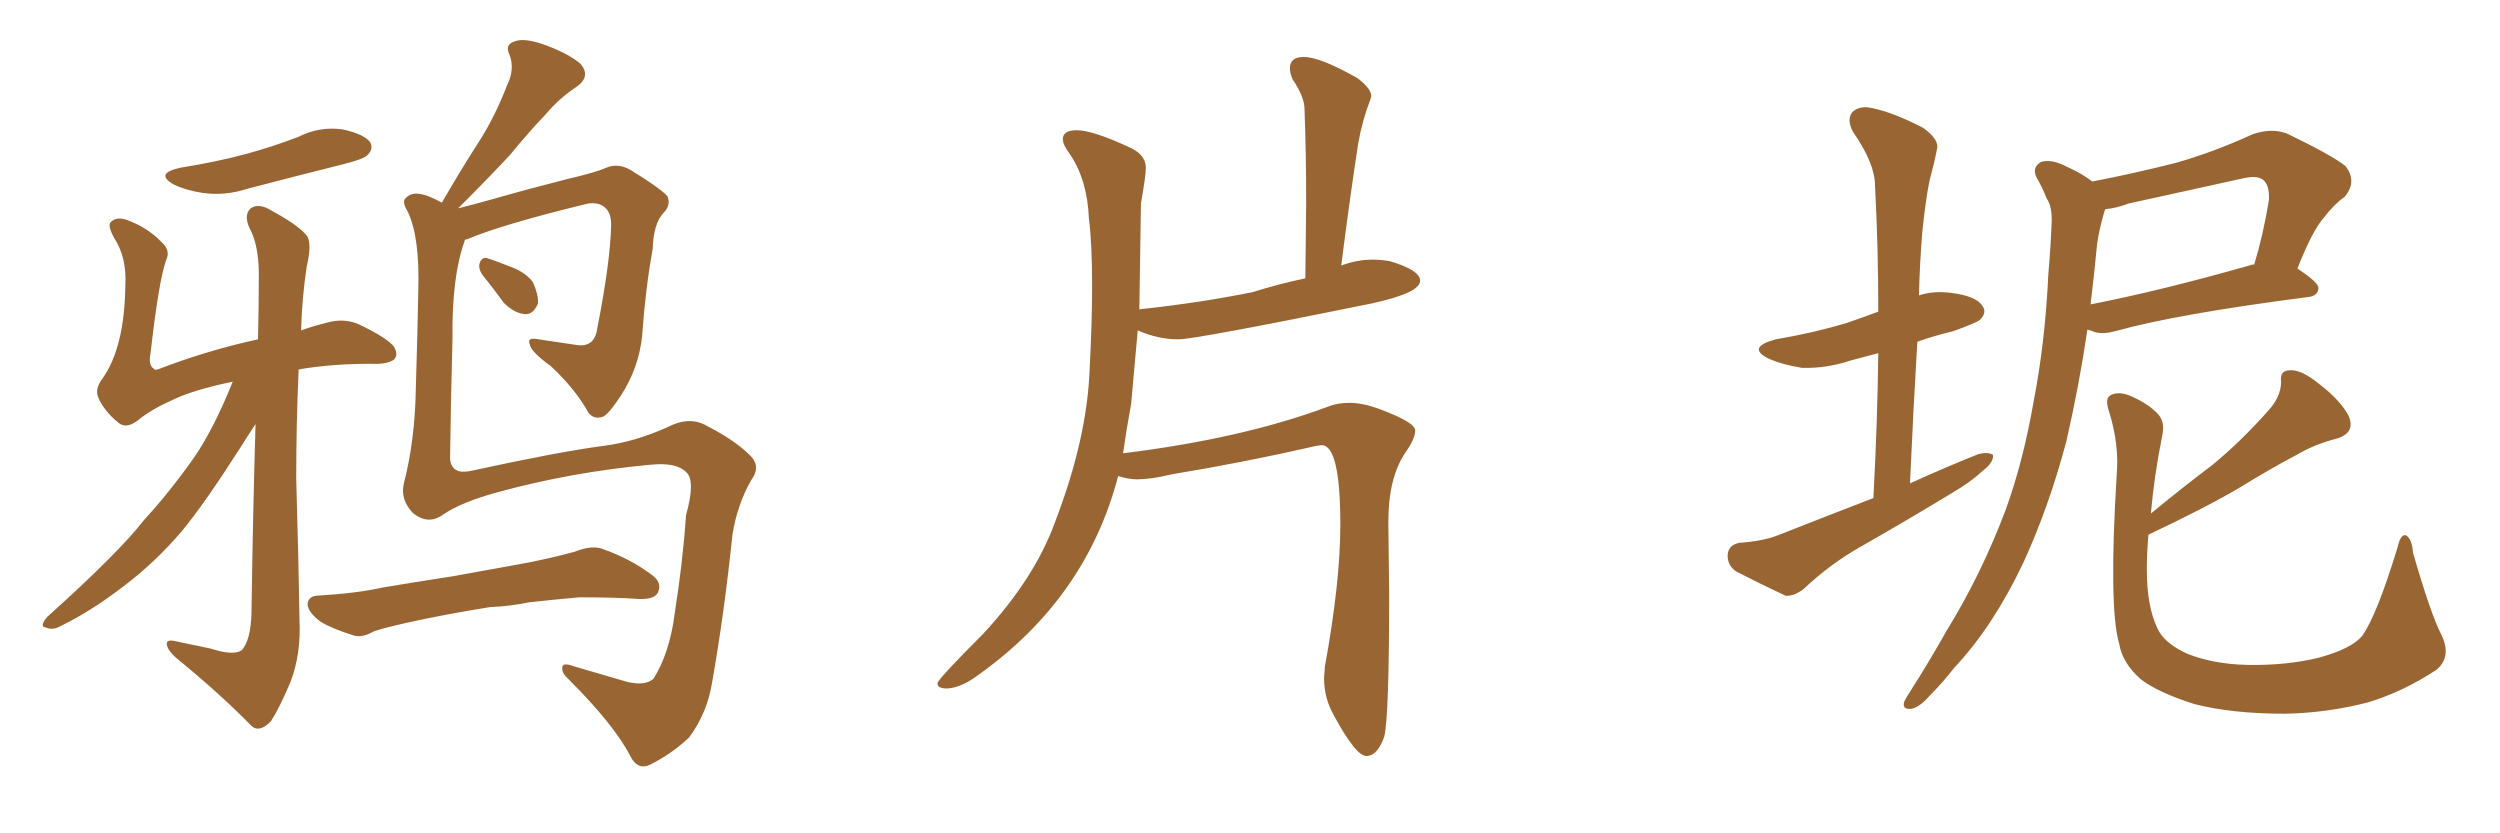 <svg xmlns="http://www.w3.org/2000/svg" xmlns:xlink="http://www.w3.org/1999/xlink" width="450" height="150"><path fill="#996633" padding="10" d="M83.64 43.21L83.64 43.21Q83.64 43.21 83.64 43.36L83.64 43.36Q81.30 49.80 81.45 60.94L81.45 60.94Q81.15 71.92 81.01 82.62L81.01 82.62Q81.30 85.40 84.52 84.81L84.52 84.81Q100.63 81.30 108.54 80.27L108.54 80.27Q114.26 79.54 120.12 76.90L120.12 76.90Q124.07 74.85 127.15 76.61L127.15 76.61Q132.57 79.39 135.21 82.18L135.21 82.18Q136.96 84.08 135.21 86.43L135.21 86.43Q132.71 90.82 131.84 96.24L131.84 96.24Q130.37 110.45 128.17 122.90L128.17 122.90Q127.29 128.32 124.07 132.71L124.07 132.71Q121.14 135.50 117.48 137.40L117.48 137.40Q114.84 139.01 113.38 135.94L113.38 135.94Q110.45 130.37 102.39 122.31L102.39 122.31Q101.07 121.14 101.22 120.26L101.22 120.26Q101.07 119.09 103.42 119.97L103.42 119.97Q107.96 121.29 112.94 122.75L112.94 122.75Q116.16 123.49 117.63 122.17L117.63 122.17Q120.56 117.48 121.44 110.45L121.44 110.45Q122.90 101.22 123.49 92.72L123.49 92.72Q125.24 86.43 123.49 84.96L123.49 84.96Q121.73 83.20 117.19 83.64L117.19 83.64Q102.83 84.96 89.50 88.62L89.50 88.62Q83.06 90.38 79.83 92.58L79.83 92.58Q77.05 94.63 74.27 92.29L74.27 92.29Q72.07 89.94 72.66 87.16L72.66 87.16Q74.71 79.25 74.85 69.87L74.85 69.87Q75.15 60.06 75.29 52.44L75.29 52.44Q75.59 42.63 73.39 38.09L73.39 38.09Q72.22 36.18 73.10 35.60L73.10 35.60Q74.27 34.28 77.05 35.30L77.05 35.30Q78.52 35.89 79.54 36.47L79.54 36.47Q82.91 30.62 86.13 25.63L86.13 25.63Q89.06 21.09 91.26 15.38L91.26 15.38Q92.72 12.45 91.70 9.81L91.70 9.81Q90.82 8.06 92.58 7.47L92.58 7.47Q94.34 6.74 98.00 8.06L98.00 8.06Q102.10 9.52 104.44 11.43L104.44 11.43Q106.49 13.77 103.71 15.67L103.71 15.67Q100.63 17.72 98.29 20.51L98.29 20.51Q95.07 23.88 91.85 27.83L91.85 27.83Q88.33 31.64 82.47 37.50L82.47 37.50Q85.40 36.77 89.06 35.74L89.06 35.74Q94.63 34.13 102.10 32.23L102.10 32.23Q107.23 31.05 109.13 30.18L109.13 30.18Q111.33 29.30 113.53 30.62L113.53 30.62Q118.80 33.84 120.12 35.30L120.12 35.30Q120.85 36.91 119.38 38.38L119.38 38.38Q117.63 40.28 117.48 44.82L117.48 44.82Q116.16 52.15 115.58 60.50L115.58 60.50Q114.99 66.21 111.77 71.19L111.77 71.19Q109.57 74.56 108.54 75L108.54 75Q106.93 75.59 105.91 74.27L105.91 74.27Q103.56 70.02 99.17 65.92L99.17 65.92Q95.51 63.28 95.36 61.96L95.36 61.96Q94.78 60.64 96.97 61.08L96.97 61.08Q99.90 61.52 103.86 62.11L103.86 62.11Q107.08 62.55 107.52 59.03L107.52 59.03Q109.86 47.17 110.01 40.43L110.01 40.43Q110.01 37.79 108.25 36.91L108.25 36.91Q107.37 36.47 105.91 36.62L105.91 36.62Q90.23 40.43 84.08 43.07L84.08 43.07Q83.79 43.07 83.64 43.21ZM86.87 49.51L86.87 49.51Q86.13 48.49 86.28 47.61L86.28 47.61Q86.57 46.29 87.60 46.44L87.60 46.44Q89.06 46.88 92.72 48.34L92.72 48.34Q94.92 49.37 95.95 50.83L95.95 50.83Q96.97 53.17 96.83 54.64L96.83 54.64Q95.95 56.69 94.48 56.54L94.48 56.54Q92.58 56.40 90.67 54.49L90.67 54.49Q88.77 51.86 86.87 49.51ZM88.18 109.28L88.18 109.28Q79.98 110.60 73.39 112.06L73.39 112.06Q68.26 113.23 67.24 113.67L67.24 113.67Q65.19 114.84 63.72 114.40L63.72 114.40Q59.91 113.23 57.71 111.91L57.71 111.91Q55.37 110.16 55.37 108.69L55.37 108.69Q55.52 107.37 56.98 107.23L56.98 107.23Q64.31 106.79 68.85 105.76L68.85 105.76Q73.10 105.03 81.59 103.71L81.59 103.71Q85.69 102.98 93.75 101.51L93.75 101.51Q98.58 100.63 103.42 99.32L103.42 99.32Q106.35 98.14 108.25 98.73L108.25 98.73Q113.67 100.63 117.63 103.71L117.63 103.71Q119.24 105.03 118.36 106.79L118.36 106.79Q117.63 107.96 114.84 107.81L114.84 107.81Q111.04 107.52 104.30 107.52L104.30 107.52Q99.32 107.96 95.36 108.40L95.36 108.40Q91.85 109.13 88.18 109.28ZM32.52 30.18L32.52 30.18Q38.96 29.15 44.38 27.69L44.38 27.69Q49.22 26.37 53.76 24.61L53.76 24.61Q57.57 22.71 61.67 23.29L61.67 23.29Q65.63 24.17 66.65 25.63L66.65 25.63Q67.24 26.81 66.21 27.83L66.21 27.83Q65.77 28.56 61.67 29.59L61.67 29.59Q52.88 31.79 44.53 33.98L44.53 33.98Q40.43 35.30 36.47 34.72L36.47 34.72Q33.54 34.28 31.35 33.25L31.35 33.25Q27.69 31.20 32.52 30.18ZM41.89 68.70L41.89 68.70L41.89 68.70Q34.86 70.17 31.20 71.92L31.20 71.92Q27.25 73.68 24.90 75.59L24.90 75.59Q22.71 77.34 21.24 76.03L21.24 76.03Q18.75 73.97 17.72 71.63L17.72 71.63Q16.99 70.02 18.46 68.12L18.46 68.12Q22.41 62.55 22.56 51.42L22.56 51.42Q22.85 46.29 20.51 42.77L20.51 42.77Q19.34 40.58 19.92 39.99L19.92 39.99Q20.95 38.96 22.71 39.55L22.71 39.55Q26.51 40.87 29.15 43.65L29.15 43.65Q30.76 45.12 29.88 46.88L29.88 46.88Q28.56 50.68 27.10 63.57L27.10 63.57Q26.66 65.77 27.69 66.36L27.69 66.36Q27.83 66.80 29.15 66.21L29.15 66.21Q37.65 62.99 46.44 61.08L46.44 61.08Q46.58 55.08 46.58 50.68L46.58 50.68Q46.73 44.97 45.26 41.75L45.26 41.75Q43.65 38.82 45.12 37.50L45.12 37.50Q46.58 36.47 48.93 37.94L48.93 37.94Q54.05 40.72 55.37 42.63L55.37 42.63Q56.10 44.24 55.22 47.90L55.22 47.90Q54.35 53.61 54.20 59.47L54.20 59.47Q56.69 58.59 58.59 58.15L58.59 58.15Q61.96 57.13 64.75 58.45L64.75 58.45Q69.87 60.94 70.90 62.40L70.90 62.40Q71.78 63.87 70.90 64.75L70.90 64.75Q69.58 65.63 66.80 65.48L66.80 65.48Q59.62 65.48 53.76 66.50L53.76 66.50Q53.32 76.03 53.32 86.13L53.32 86.13Q53.76 101.37 53.91 111.62L53.91 111.62Q54.20 117.77 52.29 122.75L52.29 122.75Q50.24 127.59 48.78 129.79L48.78 129.79Q46.73 131.98 45.26 130.66L45.26 130.66Q39.70 124.95 31.64 118.36L31.64 118.36Q30.18 117.04 30.03 116.02L30.03 116.02Q29.88 114.99 31.64 115.43L31.64 115.43Q35.16 116.16 37.94 116.75L37.94 116.75Q42.04 118.07 43.51 117.04L43.51 117.04Q45.12 115.28 45.26 110.45L45.26 110.45Q45.56 90.53 46.00 76.32L46.00 76.32Q44.82 78.08 43.36 80.42L43.36 80.42Q36.91 90.53 32.81 95.51L32.81 95.51Q27.98 101.22 22.12 105.62L22.12 105.62Q16.41 110.01 10.99 112.65L10.99 112.65Q9.52 113.53 8.20 112.94L8.20 112.94Q7.03 112.79 8.50 111.04L8.50 111.04Q21.39 99.46 25.93 93.60L25.93 93.60Q30.76 88.33 35.16 82.03L35.16 82.03Q38.67 76.76 41.89 68.70ZM245.95 136.08L246.09 136.08Q248.00 135.94 249.17 132.57L249.17 132.57Q250.05 128.91 250.05 106.79L250.05 106.79L249.90 93.90Q249.90 85.99 252.98 81.45L252.98 81.45Q254.74 78.96 254.74 77.49L254.74 77.49Q254.74 76.03 248.44 73.68L248.44 73.68Q245.36 72.51 242.87 72.51L242.87 72.51Q240.67 72.51 238.92 73.24L238.92 73.24Q223.54 78.96 202.15 81.59L202.15 81.59Q202.73 77.49 203.61 72.66L203.61 72.66L204.79 59.47Q208.45 61.08 212.11 61.08L212.11 61.08Q215.19 61.08 246.83 54.64L246.83 54.64Q255.62 52.73 255.62 50.54L255.62 50.54Q255.62 48.63 250.20 47.02L250.20 47.02Q248.58 46.73 247.12 46.73L247.12 46.73Q244.34 46.73 241.55 47.75L241.55 47.75Q241.41 47.75 241.41 47.90L241.41 47.90Q242.87 36.33 244.48 25.78L244.48 25.78Q245.21 21.68 246.68 17.87L246.68 17.87L246.83 17.29Q246.83 15.97 244.34 14.06L244.34 14.06Q237.60 10.25 234.67 10.25L234.67 10.25Q232.18 10.25 232.18 12.30L232.18 12.30Q232.18 13.04 232.62 14.21L232.62 14.21Q234.81 17.43 234.81 19.63L234.81 19.63Q235.11 27.69 235.11 36.47L235.11 36.47L234.96 50.10Q230.13 51.12 225.44 52.59L225.44 52.59Q216.06 54.49 205.22 55.66L205.22 55.66Q205.08 55.66 205.08 55.81L205.08 55.81L205.37 36.62Q206.25 31.64 206.25 30.18L206.25 30.18Q206.25 27.98 203.61 26.66L203.61 26.66Q196.73 23.44 193.80 23.44L193.80 23.44Q191.31 23.44 191.31 25.05L191.31 25.05Q191.31 26.07 192.63 27.83L192.63 27.83Q195.70 32.37 196.00 39.26L196.00 39.26Q196.58 43.95 196.58 51.42L196.58 51.42Q196.58 57.86 196.14 66.36L196.14 66.36Q195.70 78.81 189.99 93.75L189.99 93.75Q186.33 104.00 176.95 114.11L176.95 114.11Q169.48 121.58 168.75 122.90L168.75 122.90L168.75 123.05Q168.75 123.93 170.51 123.93L170.51 123.93Q173.14 123.78 176.37 121.29L176.37 121.29Q195.56 107.52 201.27 85.69L201.27 85.69Q203.17 86.28 204.64 86.28L204.64 86.28Q207.28 86.28 210.79 85.40L210.79 85.40Q224.12 83.20 236.87 80.27L236.87 80.27L237.89 80.13Q241.26 80.13 241.26 94.48L241.26 94.48Q241.26 104.74 238.48 119.97L238.48 119.97L238.33 122.02Q238.33 125.68 240.09 128.76L240.09 128.76Q244.04 136.08 245.95 136.08L245.95 136.08ZM337.21 89.65L337.21 89.65Q337.94 76.03 338.09 63.57L338.09 63.57Q335.30 64.31 333.11 64.89L333.11 64.89Q328.71 66.36 324.32 66.21L324.32 66.21Q320.80 65.63 318.46 64.60L318.46 64.60Q314.21 62.55 319.63 61.08L319.63 61.08Q326.51 59.91 332.37 58.15L332.37 58.15Q335.30 57.13 338.09 56.10L338.09 56.10Q338.09 44.38 337.50 33.40L337.50 33.40Q337.50 29.44 333.54 23.73L333.54 23.73Q332.37 21.53 333.40 20.21L333.40 20.21Q334.72 18.90 337.06 19.48L337.06 19.48Q340.72 20.21 346.14 23.00L346.14 23.00Q349.22 25.20 348.63 26.95L348.63 26.95Q348.19 29.30 347.31 32.52L347.31 32.52Q346.58 36.18 346.00 41.89L346.00 41.89Q345.56 47.31 345.41 53.17L345.41 53.17Q348.05 52.29 351.27 52.73L351.27 52.73Q355.81 53.32 356.84 55.08L356.84 55.08Q357.71 56.25 356.40 57.57L356.40 57.57Q355.66 58.15 351.56 59.62L351.56 59.62Q347.90 60.50 345.12 61.52L345.12 61.52Q344.38 73.83 343.80 87.01L343.80 87.01Q350.24 84.08 356.10 81.74L356.10 81.74Q357.86 81.30 358.74 81.88L358.74 81.88Q358.89 83.20 356.98 84.67L356.98 84.67Q354.79 86.72 351.56 88.62L351.56 88.62Q343.36 93.60 334.86 98.44L334.86 98.44Q329.44 101.51 324.61 106.05L324.61 106.05Q322.85 107.37 321.39 107.23L321.39 107.23Q316.11 104.74 312.45 102.83L312.45 102.83Q310.84 101.66 310.99 99.76L310.99 99.76Q311.13 98.14 313.04 97.71L313.04 97.71Q317.29 97.41 319.92 96.39L319.92 96.39Q328.86 92.87 337.21 89.65ZM376.61 32.67L376.61 32.67Q384.23 31.20 391.70 29.30L391.70 29.30Q398.44 27.39 405.47 24.17L405.47 24.17Q408.84 23.00 411.62 24.02L411.62 24.02Q419.82 27.98 422.17 29.88L422.17 29.88Q424.37 32.67 422.02 35.45L422.02 35.45Q420.12 36.77 418.36 39.11L418.36 39.11Q416.31 41.31 413.53 48.34L413.53 48.34Q417.33 50.83 417.33 51.86L417.33 51.86Q417.19 53.32 415.43 53.47L415.43 53.47Q391.70 56.54 380.71 59.62L380.71 59.62Q378.52 60.21 377.05 59.77L377.05 59.77Q376.32 59.47 375.73 59.33L375.73 59.33Q374.27 69.29 371.92 79.54L371.92 79.54Q368.70 91.55 364.16 101.37L364.16 101.37Q358.74 112.79 351.71 120.26L351.71 120.26Q349.80 122.75 347.46 125.10L347.46 125.10Q345.41 127.44 343.95 127.59L343.95 127.59Q342.33 127.73 342.77 126.27L342.77 126.27Q343.21 125.39 343.80 124.51L343.80 124.51Q347.17 119.24 350.39 113.53L350.39 113.53Q356.54 103.56 360.94 91.99L360.94 91.99Q364.16 83.20 366.06 72.22L366.06 72.22Q368.12 61.67 368.70 49.37L368.70 49.37Q369.14 44.24 369.29 40.14L369.29 40.14Q369.43 37.21 368.41 35.74L368.41 35.74Q367.53 33.54 366.65 32.08L366.65 32.08Q365.63 30.18 367.38 29.15L367.38 29.15Q369.29 28.56 372.07 30.03L372.07 30.03Q374.71 31.20 376.61 32.67ZM376.46 53.47L376.46 53.47Q376.32 54.20 376.32 54.79L376.32 54.79Q389.06 52.29 405.03 47.75L405.03 47.75Q405.18 47.61 405.76 47.61L405.76 47.61Q407.37 42.33 408.40 36.04L408.40 36.04Q408.54 33.54 407.52 32.52L407.52 32.52Q406.49 31.49 403.86 32.08L403.86 32.08Q393.90 34.28 383.20 36.62L383.20 36.62Q380.86 37.50 378.96 37.65L378.96 37.65Q378.81 37.94 378.66 38.53L378.66 38.53Q377.93 41.02 377.49 43.80L377.49 43.80Q377.05 48.49 376.46 53.47ZM439.45 114.26L439.45 114.26L439.45 114.26Q441.36 118.21 438.57 120.56L438.57 120.56Q432.57 124.51 426.27 126.42L426.27 126.42Q418.95 128.32 411.33 128.47L411.33 128.47Q401.66 128.47 394.92 126.71L394.92 126.71Q388.48 124.66 385.40 122.31L385.40 122.31Q382.03 119.38 381.45 115.87L381.45 115.87Q379.54 109.28 381.01 85.40L381.01 85.40Q381.45 79.98 379.69 74.27L379.69 74.27Q378.81 71.78 379.83 71.19L379.83 71.19Q381.01 70.46 382.91 71.04L382.91 71.04Q386.28 72.36 388.18 74.27L388.18 74.27Q389.79 75.73 389.21 78.37L389.21 78.37Q387.74 85.69 387.16 92.43L387.16 92.43Q392.87 87.74 398.29 83.64L398.29 83.64Q403.27 79.54 408.11 74.12L408.11 74.12Q410.60 71.48 410.60 68.70L410.60 68.70Q410.30 66.65 412.21 66.65L412.21 66.65Q414.26 66.50 417.48 69.14L417.48 69.14Q421.29 72.07 422.75 74.85L422.75 74.85Q424.07 77.93 420.56 78.96L420.56 78.96Q416.60 79.98 413.38 81.88L413.38 81.88Q408.40 84.52 403.42 87.60L403.42 87.60Q397.27 91.26 386.72 96.24L386.72 96.24Q386.43 99.46 386.43 102.54L386.43 102.54Q386.43 109.13 388.33 113.09L388.33 113.09Q389.50 115.72 393.60 117.63L393.60 117.63Q398.29 119.53 404.44 119.68L404.44 119.68Q411.62 119.82 417.48 118.36L417.48 118.36Q423.34 116.75 425.24 114.40L425.24 114.40Q427.88 110.60 431.54 98.58L431.54 98.58Q432.13 95.95 433.15 96.39L433.15 96.39Q434.18 97.12 434.33 99.46L434.33 99.46Q437.55 110.60 439.45 114.26Z"/></svg>